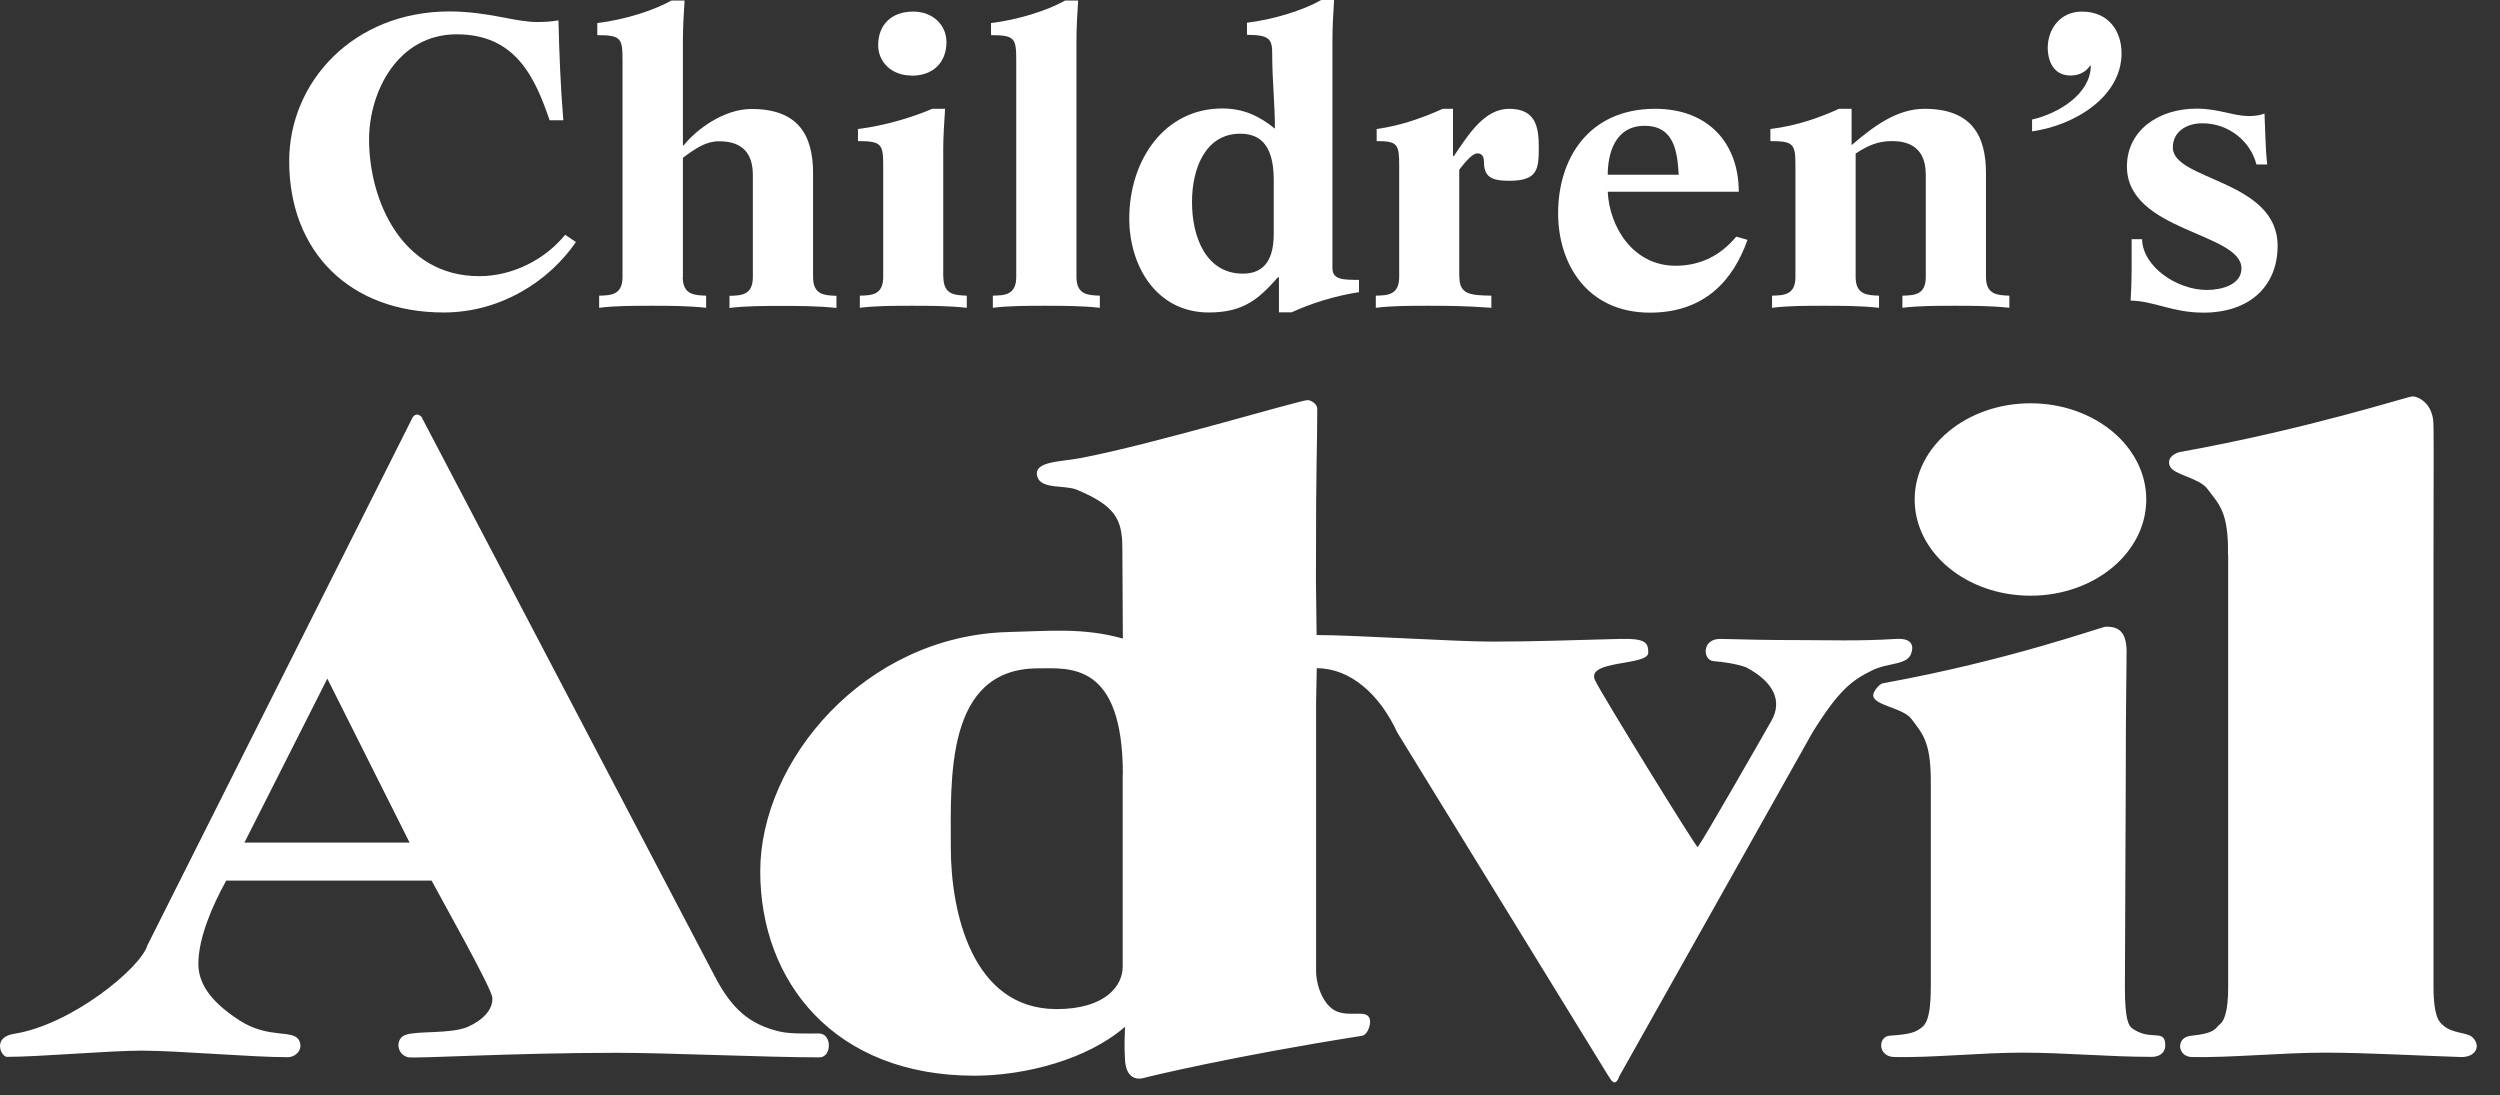 <svg width="105" height="46" viewBox="0 0 105 46" fill="none" xmlns="http://www.w3.org/2000/svg">
<rect x="0" y="0" width="105" height="46" fill="#333333" stroke="none"/>
<path d="M23.087 5.058C22.466 3.242 21.653 1.441 19.181 1.441C16.709 1.441 15.501 3.85 15.501 5.856C15.501 8.42 16.878 11.599 20.128 11.599C21.547 11.599 22.904 10.885 23.737 9.861L24.189 10.165C23.073 11.796 21.039 13.124 18.637 13.124C14.688 13.124 12.146 10.574 12.146 6.767C12.146 3.44 14.844 0.48 18.884 0.48C19.675 0.48 20.453 0.6 21.152 0.735C21.682 0.841 22.169 0.925 22.565 0.925C22.89 0.925 23.172 0.904 23.455 0.855C23.49 2.282 23.546 3.673 23.659 5.051H23.094L23.087 5.058Z" fill="white"/>
<path d="M28.675 11.634C28.675 12.397 29.183 12.397 29.657 12.418V12.927C28.865 12.842 28.088 12.842 27.354 12.842C26.619 12.842 25.842 12.842 25.164 12.927V12.418C25.637 12.404 26.146 12.404 26.146 11.634V2.529C26.146 1.611 26.089 1.476 25.086 1.476V0.968C26.216 0.834 27.467 0.438 28.201 0.021H28.752C28.717 0.579 28.682 1.158 28.682 1.716V6.103H28.717C29.247 5.439 30.398 4.577 31.564 4.577C33.528 4.577 34.149 5.679 34.149 7.276V11.641C34.149 12.404 34.658 12.404 35.131 12.425V12.934C34.34 12.849 33.563 12.849 32.828 12.849C32.093 12.849 31.317 12.849 30.638 12.934V12.425C31.112 12.411 31.62 12.411 31.62 11.641V7.339C31.62 6.032 30.681 5.934 30.186 5.934C29.657 5.934 29.226 6.223 28.682 6.626V11.641L28.675 11.634Z" fill="white"/>
<path d="M39.623 11.634C39.623 12.397 40.132 12.397 40.605 12.418V12.927C39.814 12.842 39.037 12.842 38.303 12.842C37.568 12.842 36.791 12.842 36.113 12.927V12.418C36.586 12.404 37.095 12.404 37.095 11.634V6.979C37.095 6.061 37.038 5.926 36.035 5.926V5.418C37.165 5.284 38.416 4.895 39.15 4.57H39.694C39.659 5.128 39.616 5.707 39.616 6.273V11.641L39.623 11.634ZM38.281 3.172C37.434 3.172 36.883 2.592 36.883 1.9C36.883 1.067 37.413 0.487 38.352 0.487C39.2 0.487 39.751 1.067 39.751 1.766C39.751 2.599 39.221 3.179 38.281 3.179" fill="white"/>
<path d="M45.211 11.634C45.211 12.397 45.719 12.397 46.193 12.418V12.927C45.402 12.842 44.624 12.842 43.89 12.842C43.155 12.842 42.378 12.842 41.7 12.927V12.418C42.173 12.404 42.682 12.404 42.682 11.634V2.529C42.682 1.611 42.626 1.476 41.623 1.476V0.968C42.753 0.834 44.003 0.438 44.738 0.021H45.282C45.246 0.579 45.211 1.158 45.211 1.716V11.641V11.634Z" fill="white"/>
<path d="M53.709 11.648H53.673C52.882 12.531 52.26 13.124 50.77 13.124C48.559 13.124 47.429 11.154 47.429 9.183C47.429 6.732 48.898 4.556 51.335 4.556C52.239 4.556 52.903 4.881 53.546 5.404C53.546 4.365 53.433 3.348 53.433 2.31C53.433 1.681 53.377 1.462 52.373 1.462V0.954C53.504 0.819 54.754 0.424 55.489 0H56.032C55.997 0.558 55.962 1.137 55.962 1.695V11.26C55.962 11.754 56.414 11.754 57.078 11.754V12.27C55.997 12.439 55.079 12.743 54.245 13.117H53.716V11.641L53.709 11.648ZM53.497 7.551C53.497 5.969 52.819 5.616 52.084 5.616C50.65 5.616 50.064 7.043 50.064 8.484C50.064 10.009 50.685 11.493 52.197 11.493C52.931 11.493 53.497 11.104 53.497 9.826V7.551Z" fill="white"/>
<path d="M61.295 11.634C61.295 12.397 61.803 12.397 62.637 12.418V12.927C61.486 12.842 60.709 12.842 59.974 12.842C59.239 12.842 58.462 12.842 57.784 12.927V12.418C58.258 12.404 58.766 12.404 58.766 11.634V6.979C58.766 6.061 58.71 5.926 57.82 5.926V5.418C58.816 5.284 59.762 4.945 60.596 4.57H61.026V6.555H61.062C61.705 5.602 62.361 4.57 63.386 4.57C64.516 4.57 64.629 5.354 64.629 6.202C64.629 7.12 64.573 7.593 63.386 7.593C62.651 7.593 62.326 7.438 62.326 6.795C62.326 6.492 62.171 6.442 62.044 6.442C61.818 6.442 61.479 6.887 61.288 7.127V11.641L61.295 11.634Z" fill="white"/>
<path d="M67.525 8.053C67.596 9.529 68.585 11.161 70.372 11.161C71.41 11.161 72.258 10.737 72.922 9.939L73.395 10.073C72.788 11.789 71.58 13.131 69.298 13.131C66.67 13.131 65.441 11.097 65.441 8.957C65.441 6.682 66.706 4.57 69.517 4.57C71.763 4.57 73.028 6.032 73.028 8.053H67.518H67.525ZM70.506 7.339C70.45 6.407 70.337 5.284 69.072 5.284C67.808 5.284 67.525 6.492 67.525 7.339H70.506Z" fill="white"/>
<path d="M77.937 11.634C77.937 12.397 78.446 12.397 78.919 12.418V12.927C78.128 12.842 77.351 12.842 76.616 12.842C75.882 12.842 75.105 12.842 74.426 12.927V12.418C74.9 12.404 75.408 12.404 75.408 11.634V6.979C75.408 6.061 75.352 5.926 74.356 5.926V5.418C75.465 5.284 76.411 4.945 77.238 4.57H77.767V6.096C78.657 5.333 79.653 4.57 80.826 4.57C82.79 4.57 83.411 5.672 83.411 7.269V11.634C83.411 12.397 83.92 12.397 84.393 12.418V12.927C83.602 12.842 82.825 12.842 82.091 12.842C81.356 12.842 80.579 12.842 79.901 12.927V12.418C80.374 12.404 80.883 12.404 80.883 11.634V7.332C80.883 6.025 79.936 5.926 79.449 5.926C78.884 5.926 78.446 6.11 77.937 6.449V11.634Z" fill="white"/>
<path d="M85.34 5.022C86.47 4.768 87.812 3.934 87.812 2.762H87.777C87.607 3.03 87.303 3.172 86.965 3.172C86.117 3.172 86.004 2.338 86.004 2.02C86.004 1.187 86.555 0.487 87.438 0.487C88.589 0.487 89.105 1.335 89.105 2.239C89.105 4.055 87.155 5.262 85.347 5.517V5.022H85.34Z" fill="white"/>
<path d="M89.966 10.037C89.988 11.21 91.443 12.178 92.686 12.178C93.308 12.178 94.141 11.959 94.141 11.274C94.141 9.762 89.331 9.727 89.331 6.993C89.331 5.481 90.652 4.563 92.255 4.563C92.764 4.563 93.124 4.648 93.463 4.719C93.788 4.789 94.085 4.874 94.487 4.874C94.749 4.874 94.975 4.825 95.109 4.768C95.144 5.481 95.144 6.195 95.222 6.908H94.77C94.523 5.926 93.597 5.178 92.502 5.178C91.803 5.178 91.259 5.552 91.259 6.195C91.259 7.586 95.66 7.551 95.66 10.327C95.66 12.008 94.494 13.131 92.545 13.131C91.245 13.131 90.51 12.651 89.486 12.623C89.543 11.761 89.529 10.906 89.529 10.045H89.981L89.966 10.037Z" fill="white"/>
<path d="M67.567 45.214L58.688 30.769C57.946 29.159 56.71 28.064 55.304 28.064L55.276 29.491V40.672C55.248 41.393 55.594 42.241 56.131 42.474C56.767 42.742 57.501 42.339 57.544 42.883C57.558 43.067 57.438 43.463 57.197 43.505C51.801 44.353 48.184 45.228 48.029 45.278C47.619 45.377 47.252 45.179 47.245 44.388C47.245 44.169 47.209 44.112 47.252 43.123C45.691 44.487 43.077 45.179 40.923 45.179C35.039 45.179 31.93 41.23 31.93 36.597C31.93 31.963 36.303 26.707 42.349 26.545C44.123 26.503 45.507 26.354 47.16 26.82L47.139 23.013C47.139 21.791 46.821 21.233 45.21 20.562C44.723 20.364 43.713 20.562 43.565 20.011C43.388 19.361 44.546 19.404 45.408 19.234C48.368 18.676 54.605 16.804 54.923 16.804C55.043 16.804 55.325 16.952 55.325 17.171C55.325 18.973 55.269 18.98 55.269 24.348L55.297 26.672C56.929 26.672 61.061 26.948 62.7 26.948C64.339 26.948 66.14 26.884 68.012 26.835C69.114 26.806 69.227 26.983 69.227 27.414C69.227 27.979 66.578 27.703 66.995 28.579C67.277 29.173 71.261 35.636 71.304 35.58C71.586 35.198 73.896 31.158 74.398 30.275C74.871 29.448 74.504 28.643 73.338 28.028C73.338 28.028 72.9 27.845 71.961 27.767C71.516 27.732 71.452 26.806 72.285 26.835C73.366 26.863 74.32 26.884 75.563 26.884C76.722 26.884 78.113 26.933 79.618 26.835C80.395 26.785 80.345 27.209 80.282 27.414C80.119 27.958 79.321 27.809 78.615 28.163C77.774 28.579 77.23 28.982 76.121 30.769L68.012 45.2C67.885 45.56 67.737 45.525 67.574 45.214M47.16 32.521C47.16 27.76 44.878 28.071 43.6 28.071C39.687 28.071 39.934 32.726 39.934 35.594C39.934 38.285 40.817 42.382 44.377 42.382C46.411 42.382 47.153 41.414 47.153 40.602V32.528L47.16 32.521ZM17.725 17.553L30.009 40.983C30.744 42.403 31.5 43.025 32.729 43.321C33.167 43.427 33.795 43.406 34.396 43.406C34.954 43.406 34.94 44.409 34.417 44.409C32.178 44.409 28.067 44.218 25.905 44.218C21.469 44.218 17.401 44.473 17.132 44.402C16.652 44.289 16.588 43.611 17.04 43.463C17.528 43.286 18.919 43.434 19.64 43.131C20.268 42.855 20.713 42.41 20.678 41.901C20.65 41.499 18.538 37.769 18.128 36.985H9.503C8.903 38.052 8.331 39.422 8.331 40.475C8.331 41.209 8.726 42 10.068 42.862C11.312 43.66 12.329 43.208 12.569 43.71C12.745 44.091 12.414 44.402 12.082 44.402C10.52 44.402 7.504 44.127 5.943 44.127C4.587 44.127 1.648 44.388 0.292 44.388C0.052 44.388 -0.344 43.569 0.589 43.42C2.998 43.046 5.908 40.658 6.19 39.705L17.323 17.546C17.323 17.546 17.485 17.235 17.747 17.56M10.266 35.389H17.203L13.748 28.502L10.266 35.389ZM81.094 33.015C81.115 31.193 80.783 30.861 80.282 30.197C79.936 29.731 78.735 29.639 78.678 29.229C78.65 29.046 78.947 28.721 79.074 28.699C84.449 27.725 88.249 26.326 88.454 26.319C88.963 26.319 89.295 26.51 89.316 27.308C89.323 27.605 89.281 29.413 89.281 32.945L89.246 41.471C89.246 42.834 89.401 43.081 89.556 43.194C90.277 43.703 90.821 43.265 90.927 43.738C90.997 44.077 90.842 44.388 90.355 44.388C88.575 44.388 86.703 44.211 84.944 44.211C83.185 44.211 81.158 44.43 79.561 44.395C78.855 44.381 78.862 43.526 79.377 43.498C80.232 43.441 80.451 43.357 80.706 43.159C80.854 43.039 81.094 42.827 81.094 41.464V33.008V33.015ZM93.576 23.31C93.604 21.487 93.201 21.191 92.707 20.527C92.353 20.061 91.28 19.948 91.132 19.573C90.976 19.185 91.428 19.008 91.548 18.987C96.938 18.019 101.127 16.649 101.324 16.649C101.565 16.649 102.101 16.91 102.193 17.638C102.229 17.934 102.207 19.707 102.207 23.239V41.421C102.207 42.777 102.476 42.947 102.624 43.074C103.02 43.42 103.613 43.35 103.839 43.562C104.228 43.929 103.973 44.416 103.352 44.395C101.565 44.339 99.396 44.211 97.637 44.211C95.878 44.211 93.653 44.43 92.057 44.395C91.442 44.381 91.379 43.569 92.007 43.505C93.109 43.392 93.039 43.166 93.229 43.025C93.385 42.912 93.597 42.551 93.583 41.365V23.303L93.576 23.31ZM85.283 25.019C87.967 25.019 90.143 23.211 90.143 20.979C90.143 18.747 87.967 16.938 85.283 16.938C82.599 16.938 80.416 18.747 80.416 20.979C80.416 23.211 82.591 25.019 85.283 25.019Z" fill="white"/>
</svg>
